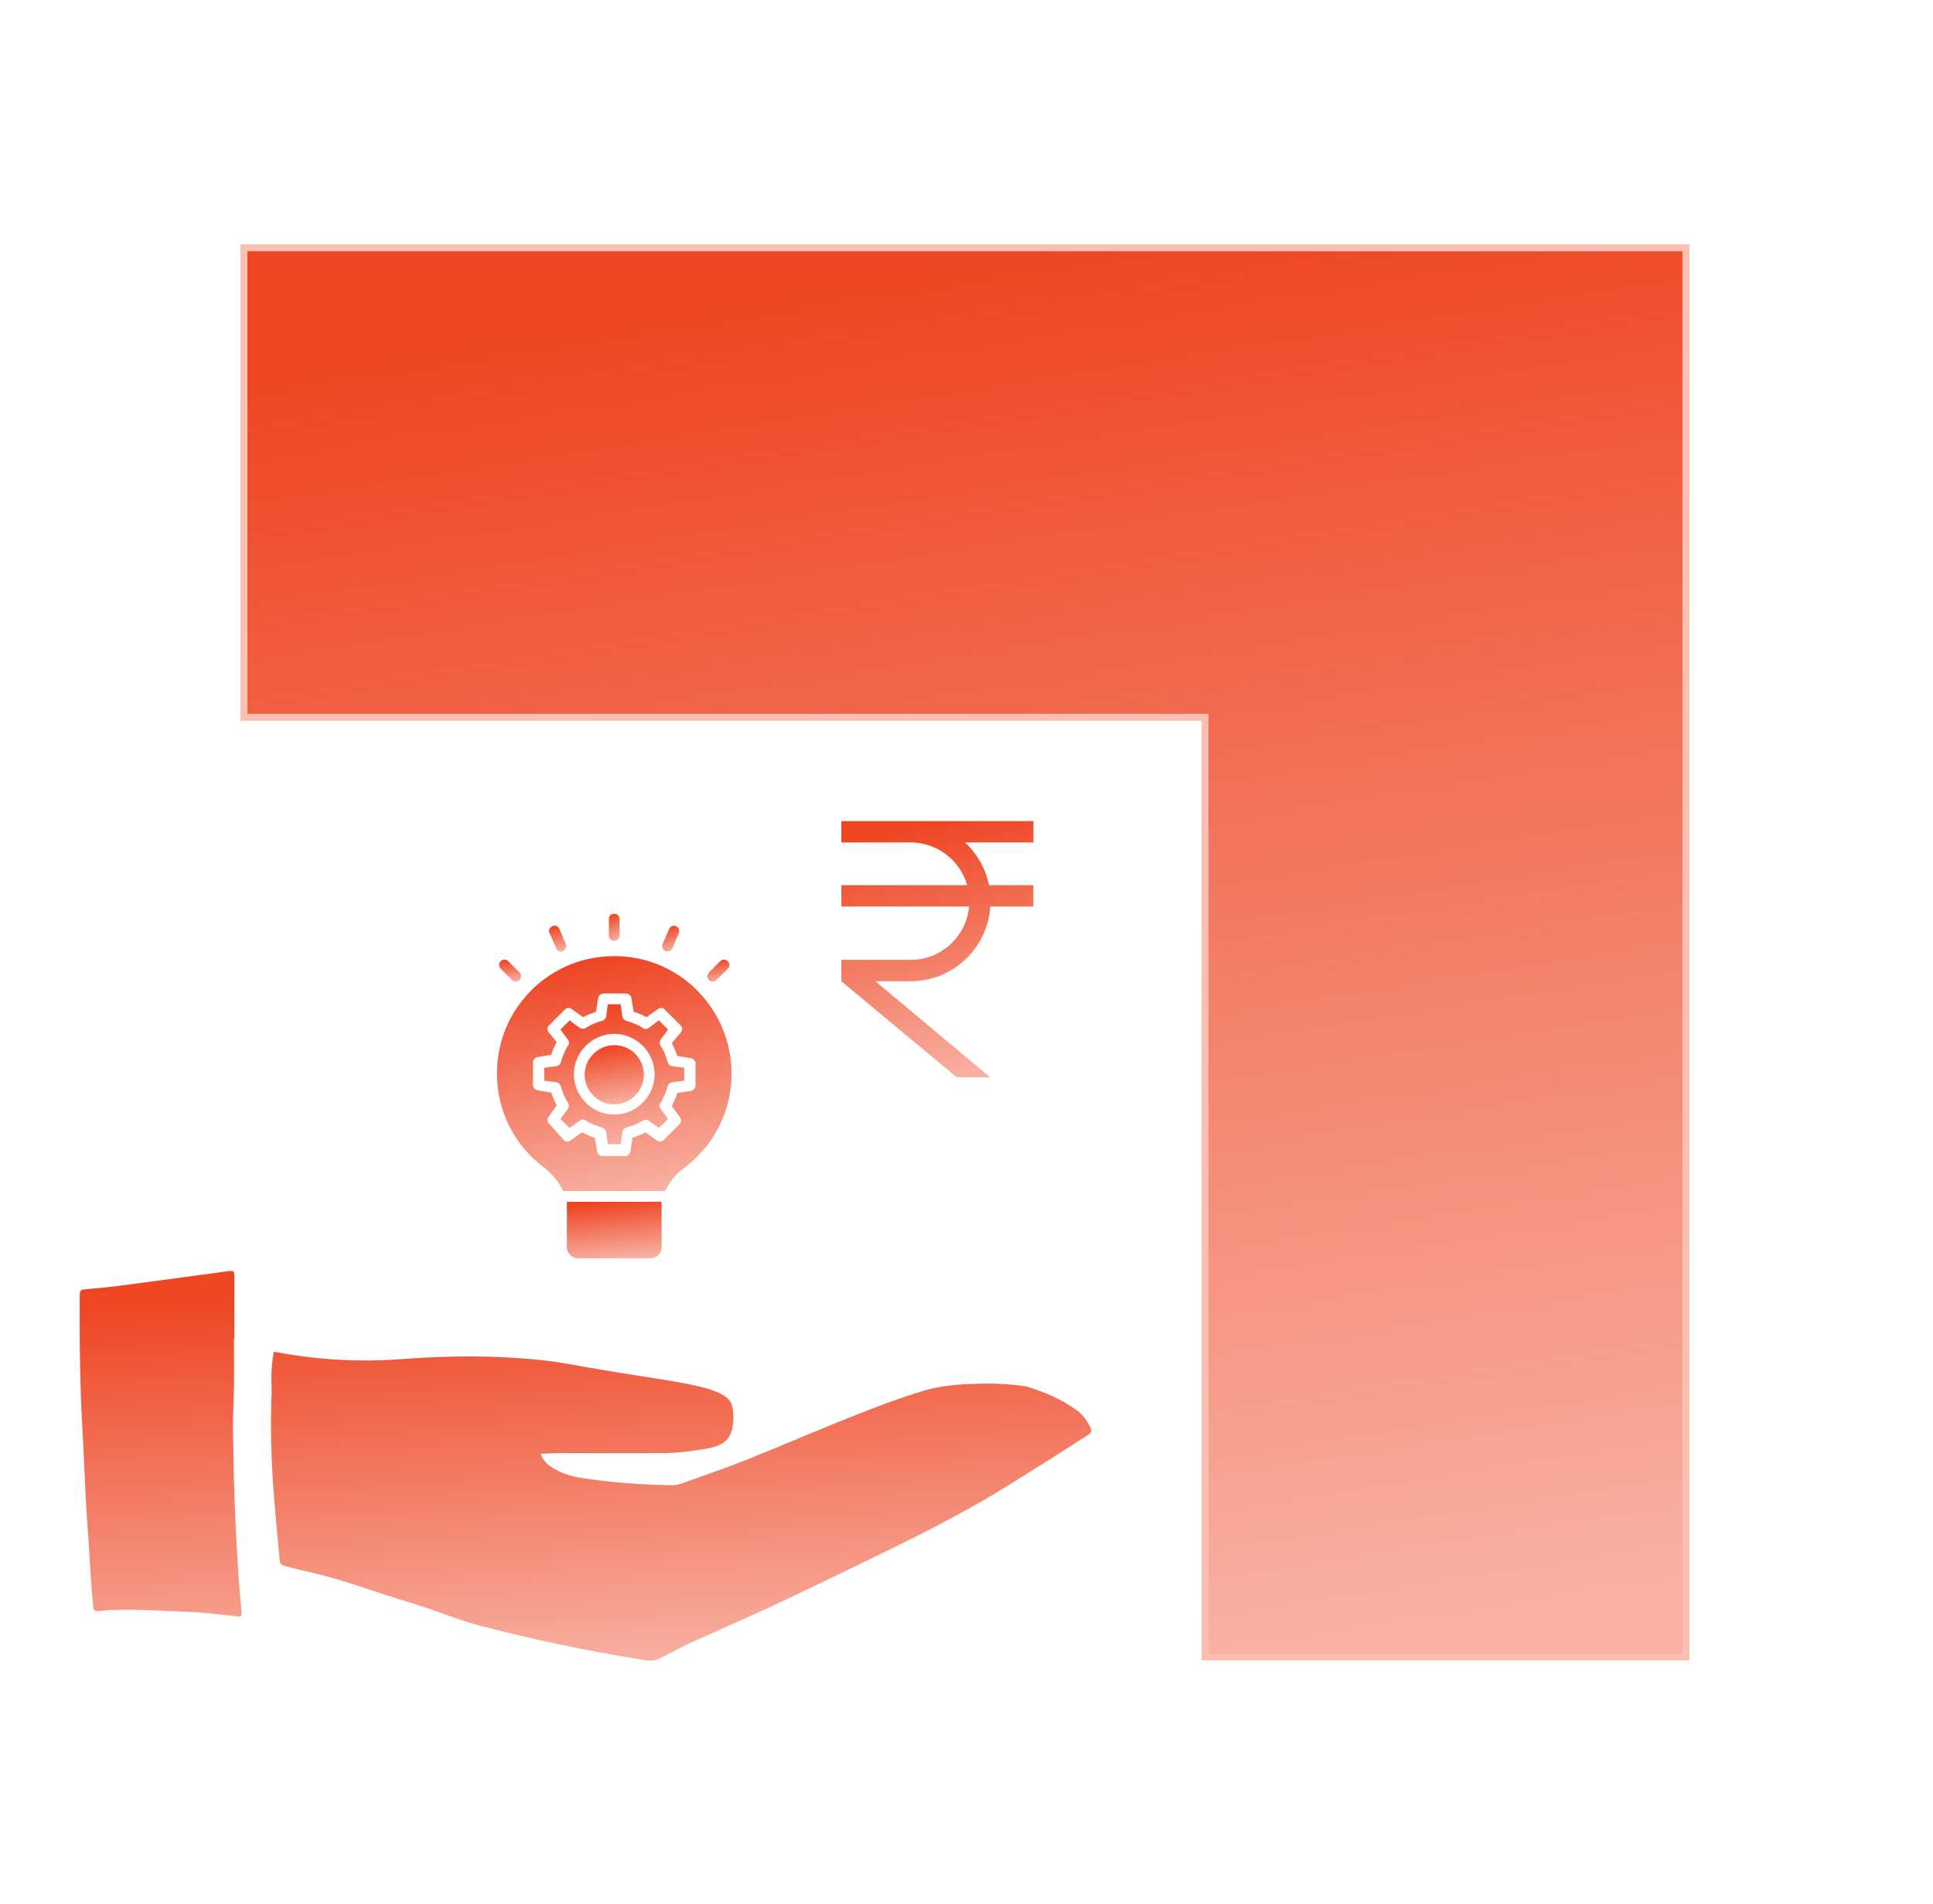 <svg width="332" height="327" viewBox="0 0 332 327" fill="none" xmlns="http://www.w3.org/2000/svg">
<path d="M92.859 249.654C93.374 251.055 94.293 251.707 95.297 252.281C96.852 253.17 98.56 253.606 100.305 253.865C103.408 254.328 106.527 254.639 109.664 254.832C111.471 254.944 113.274 255.001 115.081 255.041C115.807 255.057 116.503 254.958 117.181 254.711C120.849 253.377 124.557 252.145 128.176 250.691C134.621 248.099 140.999 245.339 147.463 242.79C151.094 241.359 154.751 239.999 158.486 238.864C161.046 238.087 163.705 237.79 166.363 237.668C169.312 237.532 172.266 237.57 175.205 237.925C175.676 237.982 176.155 238.046 176.605 238.185C179.621 239.122 182.495 240.358 185.049 242.253C186.03 242.979 186.671 243.967 187.244 245.025C187.593 245.67 187.474 246.033 186.861 246.416C184.442 247.931 182.067 249.518 179.64 251.023C175.515 253.579 171.443 256.225 167.207 258.603C162.636 261.167 157.978 263.561 153.27 265.855C146.635 269.09 140 272.323 133.321 275.464C128.498 277.731 123.596 279.83 118.744 282.04C117.316 282.69 115.942 283.458 114.543 284.17C112.254 285.337 112.256 285.327 109.81 284.928C100.703 283.444 91.683 281.571 82.747 279.25C78.539 278.158 74.572 276.411 70.419 275.19C64.761 273.528 59.26 271.352 53.494 270.039C52.103 269.722 50.714 269.396 49.34 269.019C48.071 268.67 48.09 268.622 47.983 267.381C47.631 263.268 47.202 259.16 46.916 255.043C46.55 249.775 46.434 244.493 46.651 239.218C46.688 238.343 46.439 236.124 46.846 233.237C46.914 232.75 46.982 232.358 47.026 232.118C52.907 233.231 57.69 233.526 60.879 233.6C67.757 233.758 69.857 233.066 79.225 232.936C80.73 232.916 85.32 232.881 91.171 233.385C96.519 233.845 97.251 234.266 107.283 235.867C117.863 237.555 124.787 238.32 125.703 241.254C125.833 241.674 126.171 243.33 125.791 245.211C125.499 246.652 124.768 247.621 123.427 248.183C122.45 248.595 121.411 248.761 120.384 248.925C118.225 249.272 116.042 249.517 113.857 249.533C107.805 249.577 101.753 249.532 95.7 249.535C94.809 249.537 93.918 249.607 92.859 249.654ZM40.253 229.844C40.253 226.325 40.262 222.805 40.248 219.286C40.244 218.216 40.13 218.147 39.08 218.297C37.952 218.459 36.824 218.615 35.695 218.766C32.446 219.204 29.199 219.635 25.952 220.073C22.327 220.56 18.706 221.075 15.059 221.362C13.746 221.466 13.696 221.473 13.691 222.779C13.657 230.382 13.721 237.978 14.165 245.578C14.495 251.263 14.632 256.961 15.074 262.643C15.339 266.049 15.487 269.466 15.743 272.873C15.814 273.818 15.935 274.76 15.982 275.71C16.022 276.545 16.219 276.695 17.054 276.649C17.623 276.619 18.186 276.499 18.754 276.478C23.278 276.308 27.796 276.604 32.312 276.775C34.495 276.86 36.668 277.135 38.846 277.335C39.506 277.396 40.163 277.508 40.825 277.578C41.378 277.634 41.545 277.421 41.488 276.827C41.243 274.229 41.022 271.627 40.864 269.022C40.641 265.325 40.438 261.626 40.303 257.926C40.158 253.936 40.089 249.944 40.013 245.953C39.974 243.865 40.086 241.776 40.149 239.687C40.248 236.409 40.176 233.125 40.176 229.844C40.201 229.844 40.227 229.844 40.253 229.844Z" fill="url(#paint0_linear_1_1040)"/>
<g filter="url(#filter0_d_1_1040)">
<path d="M51.679 34V48.955V113.418H216.725V274.833H298.21V48.955V34H51.679Z" fill="url(#paint1_linear_1_1040)" shape-rendering="crispEdges"/>
<path d="M298.783 33.427V275.407H216.152V113.992H51.106V33.427H298.783Z" stroke="#FE7E65" stroke-opacity="0.5" stroke-width="1.147" shape-rendering="crispEdges"/>
</g>
<path d="M97.367 214.135C97.367 215.244 98.291 216.076 99.308 216.076H111.692C112.802 216.076 113.633 215.244 113.633 214.135V206.371H97.367V214.135Z" fill="url(#paint2_linear_1_1040)"/>
<path d="M103.189 164.318C93.762 165.335 86.276 173.006 85.444 182.433C84.797 189.458 87.755 196.205 93.392 200.456C94.871 201.565 95.98 202.952 96.72 204.523H114.188C114.927 203.229 115.667 201.935 117.515 200.548C122.691 196.667 125.649 190.752 125.649 184.374C125.649 172.636 115.574 162.932 103.189 164.318ZM119.456 186.408C119.456 186.87 119.086 187.239 118.624 187.332L116.314 187.702C116.129 188.441 115.759 189.18 115.389 189.92L116.776 191.861C117.053 192.23 117.053 192.785 116.683 193.062L114.003 195.742C113.633 196.112 113.171 196.112 112.802 195.835L110.861 194.448C110.121 194.818 109.474 195.095 108.642 195.373L108.273 197.683C108.18 198.145 107.811 198.515 107.349 198.515H103.467C103.005 198.515 102.635 198.145 102.542 197.683L102.173 195.373C101.433 195.188 100.694 194.818 99.955 194.448L98.014 195.835C97.644 196.112 97.089 196.112 96.812 195.742L94.317 192.97C93.947 192.6 93.947 192.138 94.224 191.768L95.611 189.827C95.241 189.088 94.964 188.441 94.686 187.609L92.376 187.239C91.914 187.147 91.544 186.777 91.544 186.315V182.433C91.544 181.971 91.914 181.602 92.376 181.509L94.686 181.139C94.871 180.4 95.241 179.661 95.611 178.921L94.224 177.258C93.947 176.888 93.947 176.333 94.317 176.056L96.997 173.376C97.367 173.006 97.829 173.006 98.198 173.283L100.139 174.67C100.879 174.3 101.526 174.023 102.358 173.745L102.727 171.435C102.82 170.973 103.189 170.603 103.652 170.603H107.533C107.995 170.603 108.365 170.973 108.458 171.435L108.827 173.745C109.567 173.93 110.306 174.3 111.045 174.67L112.986 173.283C113.356 173.006 113.911 173.006 114.188 173.376L116.868 176.056C117.238 176.426 117.238 176.888 116.961 177.258L115.389 179.106C115.759 179.845 116.036 180.492 116.314 181.324L118.624 181.694C119.086 181.786 119.456 182.156 119.456 182.618V186.408Z" fill="url(#paint3_linear_1_1040)"/>
<path d="M114.65 182.341C114.373 181.324 114.003 180.4 113.448 179.568C113.264 179.291 113.264 178.829 113.448 178.552L114.742 176.795L113.171 175.224L111.415 176.518C111.138 176.703 110.676 176.795 110.398 176.518C109.567 175.964 108.55 175.594 107.626 175.317C107.256 175.224 106.979 174.947 106.886 174.577L106.609 172.452H104.391L104.114 174.577C104.021 174.947 103.744 175.224 103.374 175.317C102.358 175.594 101.433 175.964 100.602 176.518C100.324 176.703 99.862 176.703 99.585 176.518L97.829 175.224L96.258 176.795L97.552 178.552C97.736 178.829 97.829 179.291 97.552 179.568C96.997 180.4 96.627 181.417 96.35 182.341C96.258 182.711 95.98 182.988 95.611 183.08L93.485 183.358V185.576L95.611 185.853C95.98 185.945 96.258 186.223 96.35 186.592C96.627 187.609 96.997 188.533 97.552 189.365C97.736 189.642 97.736 190.105 97.552 190.382L96.258 192.138L97.829 193.709L99.585 192.415C99.862 192.23 100.324 192.138 100.602 192.415C101.433 192.97 102.45 193.339 103.374 193.617C103.744 193.709 104.021 193.986 104.114 194.356L104.391 196.482H106.609L106.886 194.356C106.979 193.986 107.256 193.709 107.626 193.617C108.642 193.339 109.567 192.97 110.398 192.415C110.676 192.23 111.138 192.23 111.415 192.415L113.171 193.709L114.742 192.138L113.448 190.382C113.264 190.105 113.171 189.642 113.448 189.365C114.003 188.533 114.373 187.517 114.65 186.592C114.742 186.223 115.02 185.945 115.389 185.853L117.515 185.576V183.358L115.389 183.08C115.02 182.988 114.742 182.711 114.65 182.341ZM105.5 191.399C101.711 191.399 98.568 188.256 98.568 184.467C98.568 180.677 101.711 177.535 105.5 177.535C109.289 177.535 112.432 180.677 112.432 184.467C112.432 188.256 109.289 191.399 105.5 191.399Z" fill="url(#paint4_linear_1_1040)"/>
<path d="M105.5 179.476C102.727 179.476 100.417 181.786 100.417 184.559C100.417 187.332 102.727 189.642 105.5 189.642C108.273 189.642 110.583 187.332 110.583 184.559C110.583 181.694 108.273 179.476 105.5 179.476Z" fill="url(#paint5_linear_1_1040)"/>
<path d="M105.5 161.545C106.055 161.545 106.424 161.176 106.424 160.621V157.848C106.424 157.294 106.055 156.924 105.5 156.924C104.946 156.924 104.576 157.294 104.576 157.848V160.621C104.576 161.176 104.946 161.545 105.5 161.545Z" fill="url(#paint6_linear_1_1040)"/>
<path d="M95.518 162.839C95.703 163.302 96.258 163.579 96.72 163.302C97.182 163.117 97.367 162.562 97.182 162.1L96.073 159.512C95.888 159.05 95.333 158.773 94.871 159.05C94.409 159.235 94.132 159.789 94.409 160.252L95.518 162.839Z" fill="url(#paint7_linear_1_1040)"/>
<path d="M87.939 168.292C88.309 168.662 88.864 168.662 89.233 168.292C89.603 167.923 89.603 167.368 89.233 166.998L87.292 165.058C86.923 164.688 86.368 164.688 85.999 165.058C85.629 165.427 85.629 165.982 85.999 166.352L87.939 168.292Z" fill="url(#paint8_linear_1_1040)"/>
<path d="M123.061 168.292L125.002 166.352C125.371 165.982 125.371 165.427 125.002 165.058C124.632 164.688 124.077 164.688 123.708 165.058L121.767 166.998C121.397 167.368 121.397 167.923 121.767 168.292C122.136 168.662 122.691 168.662 123.061 168.292Z" fill="url(#paint9_linear_1_1040)"/>
<path d="M114.28 163.302C114.743 163.486 115.297 163.302 115.482 162.839L116.591 160.252C116.776 159.789 116.591 159.235 116.129 159.05C115.667 158.865 115.112 159.05 114.927 159.512L113.818 162.1C113.633 162.562 113.818 163.117 114.28 163.302Z" fill="url(#paint10_linear_1_1040)"/>
<path d="M165.748 144.667C167.82 146.592 169.287 149.14 169.873 152H177.482V155.667H170.093C169.617 162.817 163.658 168.5 156.398 168.5H150.348L170.075 185H164.337L144.5 168.5V164.833H156.417C161.66 164.833 165.987 160.8 166.445 155.667H144.5V152H166.115C164.905 147.783 161.037 144.667 156.417 144.667H144.5V141H177.5V144.667H165.748Z" fill="url(#paint11_linear_1_1040)"/>
<defs>
<filter id="filter0_d_1_1040" x="0.072" y="0.742" width="331.396" height="325.699" filterUnits="userSpaceOnUse" color-interpolation-filters="sRGB">
<feFlood flood-opacity="0" result="BackgroundImageFix"/>
<feColorMatrix in="SourceAlpha" type="matrix" values="0 0 0 0 0 0 0 0 0 0 0 0 0 0 0 0 0 0 127 0" result="hardAlpha"/>
<feOffset dx="-9.175" dy="9.175"/>
<feGaussianBlur stdDeviation="20.643"/>
<feComposite in2="hardAlpha" operator="out"/>
<feColorMatrix type="matrix" values="0 0 0 0 0.18 0 0 0 0 0.194 0 0 0 0 0.233 0 0 0 1 0"/>
<feBlend mode="normal" in2="BackgroundImageFix" result="effect1_dropShadow_1_1040"/>
<feBlend mode="normal" in="SourceGraphic" in2="effect1_dropShadow_1_1040" result="shape"/>
</filter>
<linearGradient id="paint0_linear_1_1040" x1="100.56" y1="218.238" x2="104.803" y2="286.568" gradientUnits="userSpaceOnUse">
<stop stop-color="#EE4523"/>
<stop offset="1" stop-color="#EE4523" stop-opacity="0.42"/>
</linearGradient>
<linearGradient id="paint1_linear_1_1040" x1="174.944" y1="34" x2="212.868" y2="274.833" gradientUnits="userSpaceOnUse">
<stop stop-color="#EE4523"/>
<stop offset="1" stop-color="#EE4523" stop-opacity="0.42"/>
</linearGradient>
<linearGradient id="paint2_linear_1_1040" x1="105.5" y1="206.371" x2="106.448" y2="216.225" gradientUnits="userSpaceOnUse">
<stop stop-color="#EE4523"/>
<stop offset="1" stop-color="#EE4523" stop-opacity="0.42"/>
</linearGradient>
<linearGradient id="paint3_linear_1_1040" x1="105.502" y1="164.186" x2="112.004" y2="204.474" gradientUnits="userSpaceOnUse">
<stop stop-color="#EE4523"/>
<stop offset="1" stop-color="#EE4523" stop-opacity="0.42"/>
</linearGradient>
<linearGradient id="paint4_linear_1_1040" x1="105.5" y1="172.452" x2="109.369" y2="196.454" gradientUnits="userSpaceOnUse">
<stop stop-color="#EE4523"/>
<stop offset="1" stop-color="#EE4523" stop-opacity="0.42"/>
</linearGradient>
<linearGradient id="paint5_linear_1_1040" x1="105.5" y1="179.476" x2="107.137" y2="189.631" gradientUnits="userSpaceOnUse">
<stop stop-color="#EE4523"/>
<stop offset="1" stop-color="#EE4523" stop-opacity="0.42"/>
</linearGradient>
<linearGradient id="paint6_linear_1_1040" x1="105.5" y1="156.924" x2="107.142" y2="160.998" gradientUnits="userSpaceOnUse">
<stop stop-color="#EE4523"/>
<stop offset="1" stop-color="#EE4523" stop-opacity="0.42"/>
</linearGradient>
<linearGradient id="paint7_linear_1_1040" x1="95.776" y1="158.939" x2="96.831" y2="163.265" gradientUnits="userSpaceOnUse">
<stop stop-color="#EE4523"/>
<stop offset="1" stop-color="#EE4523" stop-opacity="0.42"/>
</linearGradient>
<linearGradient id="paint8_linear_1_1040" x1="87.616" y1="164.78" x2="88.226" y2="168.565" gradientUnits="userSpaceOnUse">
<stop stop-color="#EE4523"/>
<stop offset="1" stop-color="#EE4523" stop-opacity="0.42"/>
</linearGradient>
<linearGradient id="paint9_linear_1_1040" x1="123.384" y1="164.78" x2="123.994" y2="168.565" gradientUnits="userSpaceOnUse">
<stop stop-color="#EE4523"/>
<stop offset="1" stop-color="#EE4523" stop-opacity="0.42"/>
</linearGradient>
<linearGradient id="paint10_linear_1_1040" x1="115.205" y1="158.979" x2="116.238" y2="163.23" gradientUnits="userSpaceOnUse">
<stop stop-color="#EE4523"/>
<stop offset="1" stop-color="#EE4523" stop-opacity="0.42"/>
</linearGradient>
<linearGradient id="paint11_linear_1_1040" x1="161" y1="141" x2="170.263" y2="184.1" gradientUnits="userSpaceOnUse">
<stop stop-color="#EE4523"/>
<stop offset="1" stop-color="#EE4523" stop-opacity="0.42"/>
</linearGradient>
</defs>
</svg>
